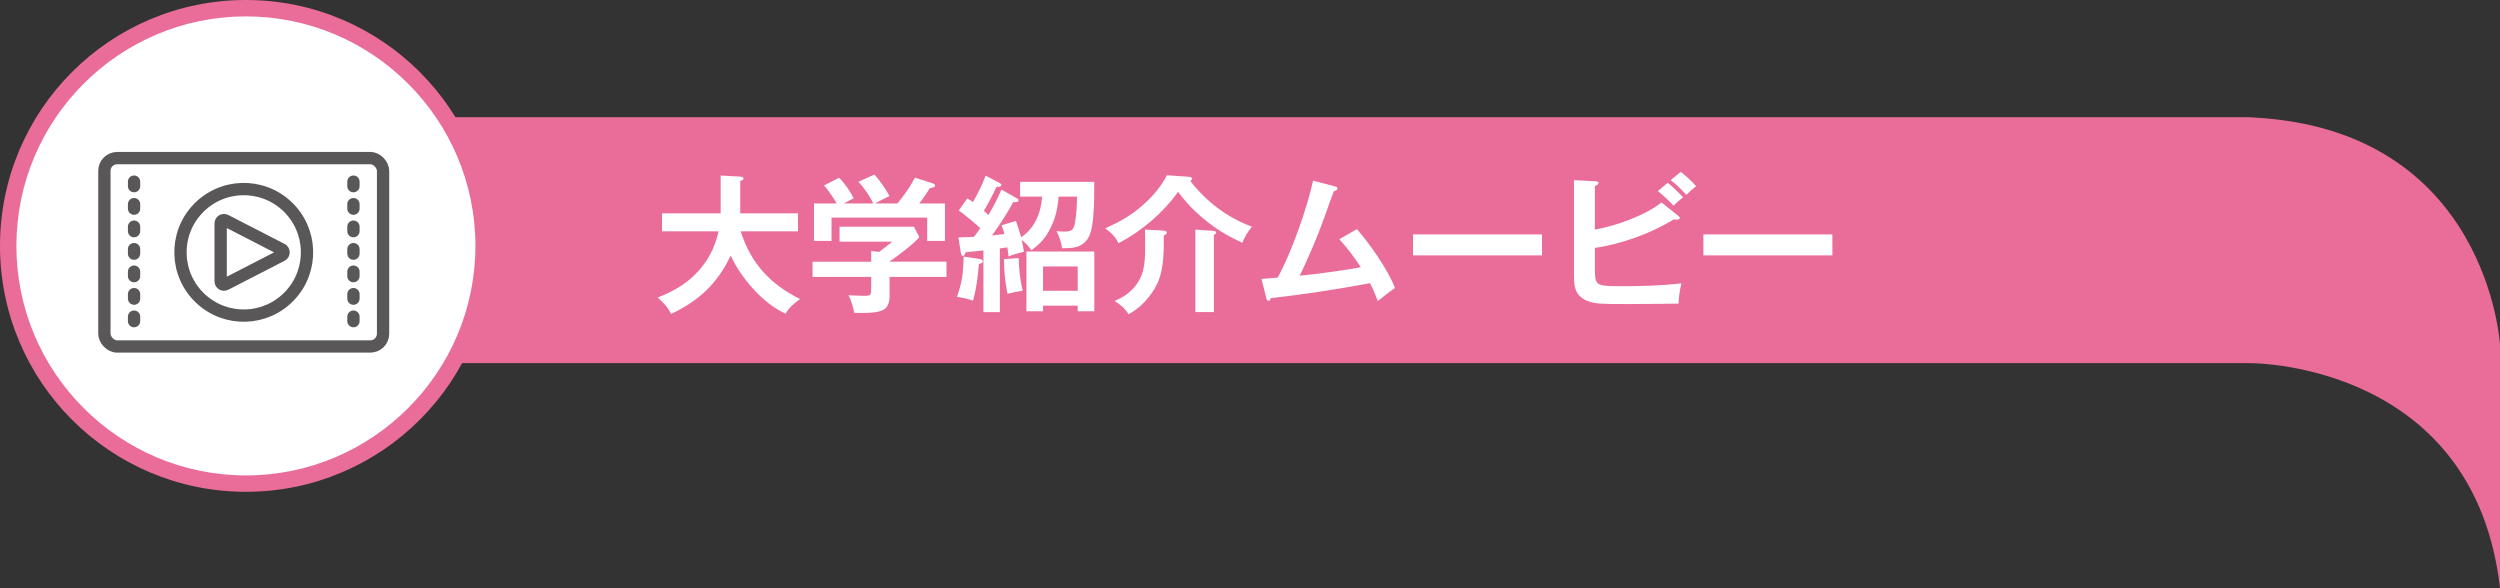 <?xml version="1.0" encoding="UTF-8"?>
<svg id="_レイヤー_2" data-name="レイヤー 2" xmlns="http://www.w3.org/2000/svg" viewBox="0 0 610 143.52">
  <rect x="0" y="0" width="610" height="143.52" fill="#333333" stroke="none"/>
  <defs>
    <style>
      .cls-1 {
        stroke-dasharray: 1.1 4.39;
      }

      .cls-1, .cls-2 {
        fill: none;
        stroke: #595757;
        stroke-linecap: round;
        stroke-linejoin: round;
        stroke-width: 3px;
      }

      .cls-3 {
        fill: #fff;
      }

      .cls-4 {
        fill: #ea6d99;
      }
    </style>
  </defs>
  <g id="main">
    <g>
      <g>
        <path class="cls-4" d="M550.04,28.67c-.38-.04-.76-.07-1.15-.07H38.03v60h510.86s.09,0,.14,0c1.94,0,54.78.6,60.98,54.93v-59.35s-2.92-52.37-59.96-55.5Z"/>
        <g>
          <path class="cls-3" d="M60,118c-31.98,0-58-26.02-58-58S28.02,2,60,2s58,26.02,58,58-26.02,58-58,58Z"/>
          <path class="cls-4" d="M60,4c30.88,0,56,25.12,56,56s-25.12,56-56,56S4,90.88,4,60,29.12,4,60,4M60,0C26.86,0,0,26.86,0,60s26.86,60,60,60,60-26.86,60-60S93.14,0,60,0h0Z"/>
        </g>
      </g>
      <g>
        <path class="cls-3" d="M163.73,76.6c-.77-1.66-1.9-2.81-3.25-4,4.49-1.76,8.17-4,11.09-7.88,1.9-2.48,3.1-5.25,3.76-8.28h-13.79v-4.39h14.3v-9.21l4.78.25c.4.04.8.11.8.47s-.51.5-.8.58v7.92h14.08v4.39h-13.97c2.44,7.74,7.18,12.89,14.48,16.52-1.5,1.12-2.55,1.91-3.54,3.56-5.51-2.45-10.94-8.82-13.38-14.18-3.25,6.84-7.66,10.98-14.55,14.25Z"/>
        <path class="cls-3" d="M230.94,63.86v3.71h-13.89v4.9c0,.97-.29,2.09-1.02,2.77-1.17,1.12-4.05,1.12-6.53,1.12-.33,0-.4,0-1.06-.04-.29-1.33-.73-3.1-1.42-4.28,1.42.07,3.06.14,3.87.14,1.68,0,1.68-.25,1.68-2.02v-2.59h-14.3v-3.71h14.3v-2.63l1.9.25c1.09-.79,2.19-1.66,3.25-2.52h-12.87v-3.64h18.16l1.31,2.56c-1.68,1.91-6.13,5.22-7.26,5.9v.07h13.89ZM213.07,49.64c-.77-1.73-2.33-3.92-3.61-5.29l3.9-1.76c1.13,1.19,2.95,3.78,3.65,5.26-2.15,1.04-2.74,1.33-3.43,1.8h5.4c1.75-2.23,2.95-3.78,4.27-6.3l4.34,1.4c.26.07.58.25.58.5,0,.5-.88.58-1.24.61-.84,1.3-1.68,2.56-2.63,3.78h6.27v9.14h-4.34v-5.69h-23.34v5.69h-4.27v-9.14h5.54c-.77-1.29-2.08-3.31-3.1-4.39l3.68-1.87c1.28,1.22,2.77,3.42,3.57,5-.77.36-1.68.83-2.37,1.26h7.11Z"/>
        <path class="cls-3" d="M235.14,62.6l4.01.61c.22.04.66.22.66.5,0,.47-.47.61-.95.68-.33,3.49-.51,5.44-1.42,8.96-1.2-.4-2.62-.76-3.94-.9,1.35-3.96,1.5-5.69,1.64-9.86ZM244.33,46.26l3.54,1.98c.33.18.66.36.66.65,0,.43-.55.43-.84.43h-.47c-1.2,2.34-3.57,5.94-5.18,8.14,1.09-.11,2.04-.22,3.03-.36-.22-.79-.4-1.4-.69-2.12l3.5-1.08c.47,1.29.91,2.63,1.28,4,3.39-2.3,4.85-6.01,5.11-9.93h-5.36v-3.6h18.09c0,2.88,0,5.76-.26,8.64-.18,1.73-.44,4.18-1.57,5.58-1.53,1.91-3.57,1.98-6.02,1.98-.18-1.47-.69-2.81-1.35-4.17.66.07,1.28.11,1.93.11,1.71,0,2.26-.4,2.55-2.09.37-2.12.51-4.28.51-6.44h-4.49c-.22,3.2-.91,5.87-2.52,8.67-1.06,1.91-2.41,3.13-4.12,4.43-.66-.94-1.42-1.91-2.37-2.52.25.94.4,1.87.55,2.88-1.2.29-2.63.65-3.76,1.15-.07-.79-.15-1.48-.29-2.23-.44.07-1.42.21-1.82.25v15.55h-4.01v-15.05c-1.42.14-2.84.29-4.27.43-.18.25-.22.32-.33.61-.07.14-.18.32-.37.32-.36,0-.51-.54-.55-.79l-.58-3.74c1.39-.04,2.52-.07,3.76-.14.55-.68,1.06-1.37,1.57-2.12-1.2-1.15-3.87-3.35-5.25-4.32l2.08-2.95c.51.29.95.58,1.39.9,1.09-1.91,2.37-4.39,3.06-6.44l3.35,1.73c.37.18.51.32.51.5,0,.4-.44.5-.77.5-.11,0-.18,0-.4-.04-.8,1.73-2.12,4.28-3.1,5.9.4.32.77.65,1.13,1.01,1.17-2.02,2.26-4.03,3.14-6.19ZM248.56,62.96c.07,2.66.33,5.36.98,7.96-1.09.18-2.48.47-3.72.76-.58-3.13-.84-5.29-.84-8.46l3.57-.25ZM254.5,74.58v1.37h-4.05v-14.58h16.56v14.58h-4.05v-1.37h-8.46ZM262.96,65.01h-8.46v5.94h8.46v-5.94Z"/>
        <path class="cls-3" d="M289.88,43.12c.55.04.98.11.98.5,0,.11-.04.18-.4.58,3.94,5.04,8.94,8.86,15.03,11.12-1.02,1.15-1.79,2.52-2.37,3.92-4.52-2.12-7.48-4-11.16-7.38-1.71-1.58-3.1-3.17-4.49-5.04-3.79,5.18-8.79,9.5-14.55,12.53-.73-1.58-1.86-2.63-3.25-3.63,3.54-1.62,6.24-3.06,9.15-5.65,2.41-2.09,4.45-4.5,5.91-7.31l5.14.36ZM283.75,56.26c.47.04.95.11.95.5,0,.29-.29.5-.73.72,0,4.79,0,9.29-2.3,13.03-1.57,2.56-3.65,4.75-6.31,6.16-.95-1.51-1.9-2.23-3.39-3.24,1.75-.72,3.17-1.62,4.49-2.99,2.77-2.99,2.95-6.23,2.95-10.04,0-1.48,0-2.92-.04-4.39l4.38.25ZM295.79,56.3c.55.04.95.11.95.47,0,.14-.07.29-.55.58v18.79h-4.52v-20.12l4.12.29Z"/>
        <path class="cls-3" d="M332.04,65.22c-1.53-2.38-3.25-4.68-5.25-6.84l4.3-2.48c2.95,3.35,7.8,10.22,9.26,14.36-.98.68-3.28,2.45-4.16,3.2-.55-1.48-1.17-2.95-1.9-4.36-8.86,1.62-16.88,2.84-24.21,3.64-.07.29-.22.65-.55.65-.25,0-.4-.07-.55-.65l-1.17-4.68c1.13-.07,2.88-.22,3.94-.32,3.36-6.08,7.15-16.81,8.64-23.65l5.29,1.37c.25.07.66.18.66.5,0,.47-.51.61-.88.68-.88,2.34-1.28,3.46-2.19,6.05-1.71,4.82-3.9,9.97-6.13,14.58,4.96-.5,9.96-1.19,14.88-2.05Z"/>
        <path class="cls-3" d="M376.24,57.2v5.11h-31.47v-5.11h31.47Z"/>
        <path class="cls-3" d="M389.15,66.34c.11,3.38.51,3.49,6.78,3.49,4.78,0,9.59-.14,14.33-.68-.47,1.98-.62,3.28-.69,4.93-.91,0-3.97.04-6.38.07-2.48.04-4.89.04-6.27.04-2.63,0-5.73,0-7.18-.18-1.71-.25-3.1-.58-4.38-1.87-1.2-1.26-1.31-3.13-1.31-4.79v-23.4l5.29.29c.51.04.69.14.69.43s-.25.47-.88.72v10.62c4.89-.79,12.44-3.49,16.26-6.62l4.16,3.35c.15.11.29.25.29.43,0,.4-.55.43-.84.43-.22,0-.44-.04-.62-.07-5.54,3.38-12.76,6.05-19.25,6.95v5.87ZM406.91,44.6c1.09.83,2.84,2.52,3.76,3.56-.66.47-1.75,1.44-2.33,2.02-1.17-1.26-2.44-2.48-3.83-3.56l2.41-2.02ZM410.09,41.94c1.02.72,2.95,2.52,3.76,3.49-.95.76-1.75,1.48-2.41,2.12-1.28-1.44-2.3-2.45-3.79-3.6l2.44-2.02Z"/>
        <path class="cls-3" d="M447.1,57.2v5.11h-31.47v-5.11h31.47Z"/>
      </g>
      <g>
        <rect class="cls-2" x="25.47" y="38.58" width="68" height="45.96" rx="3.11" ry="3.11"/>
        <circle class="cls-2" cx="59.47" cy="61.57" r="15.44" transform="translate(-26.12 62.7) rotate(-46.75)"/>
        <path class="cls-2" d="M68.76,60.85c.58.3.58,1.14,0,1.44l-6.76,3.48-6.98,3.59c-.54.28-1.18-.11-1.18-.72v-14.13c0-.6.64-.99,1.18-.72l6.98,3.59,6.76,3.48Z"/>
        <g>
          <line class="cls-1" x1="32.71" y1="44.32" x2="32.71" y2="78.81"/>
          <line class="cls-1" x1="86.24" y1="44.32" x2="86.24" y2="78.81"/>
        </g>
      </g>
    </g>
  </g>
</svg>